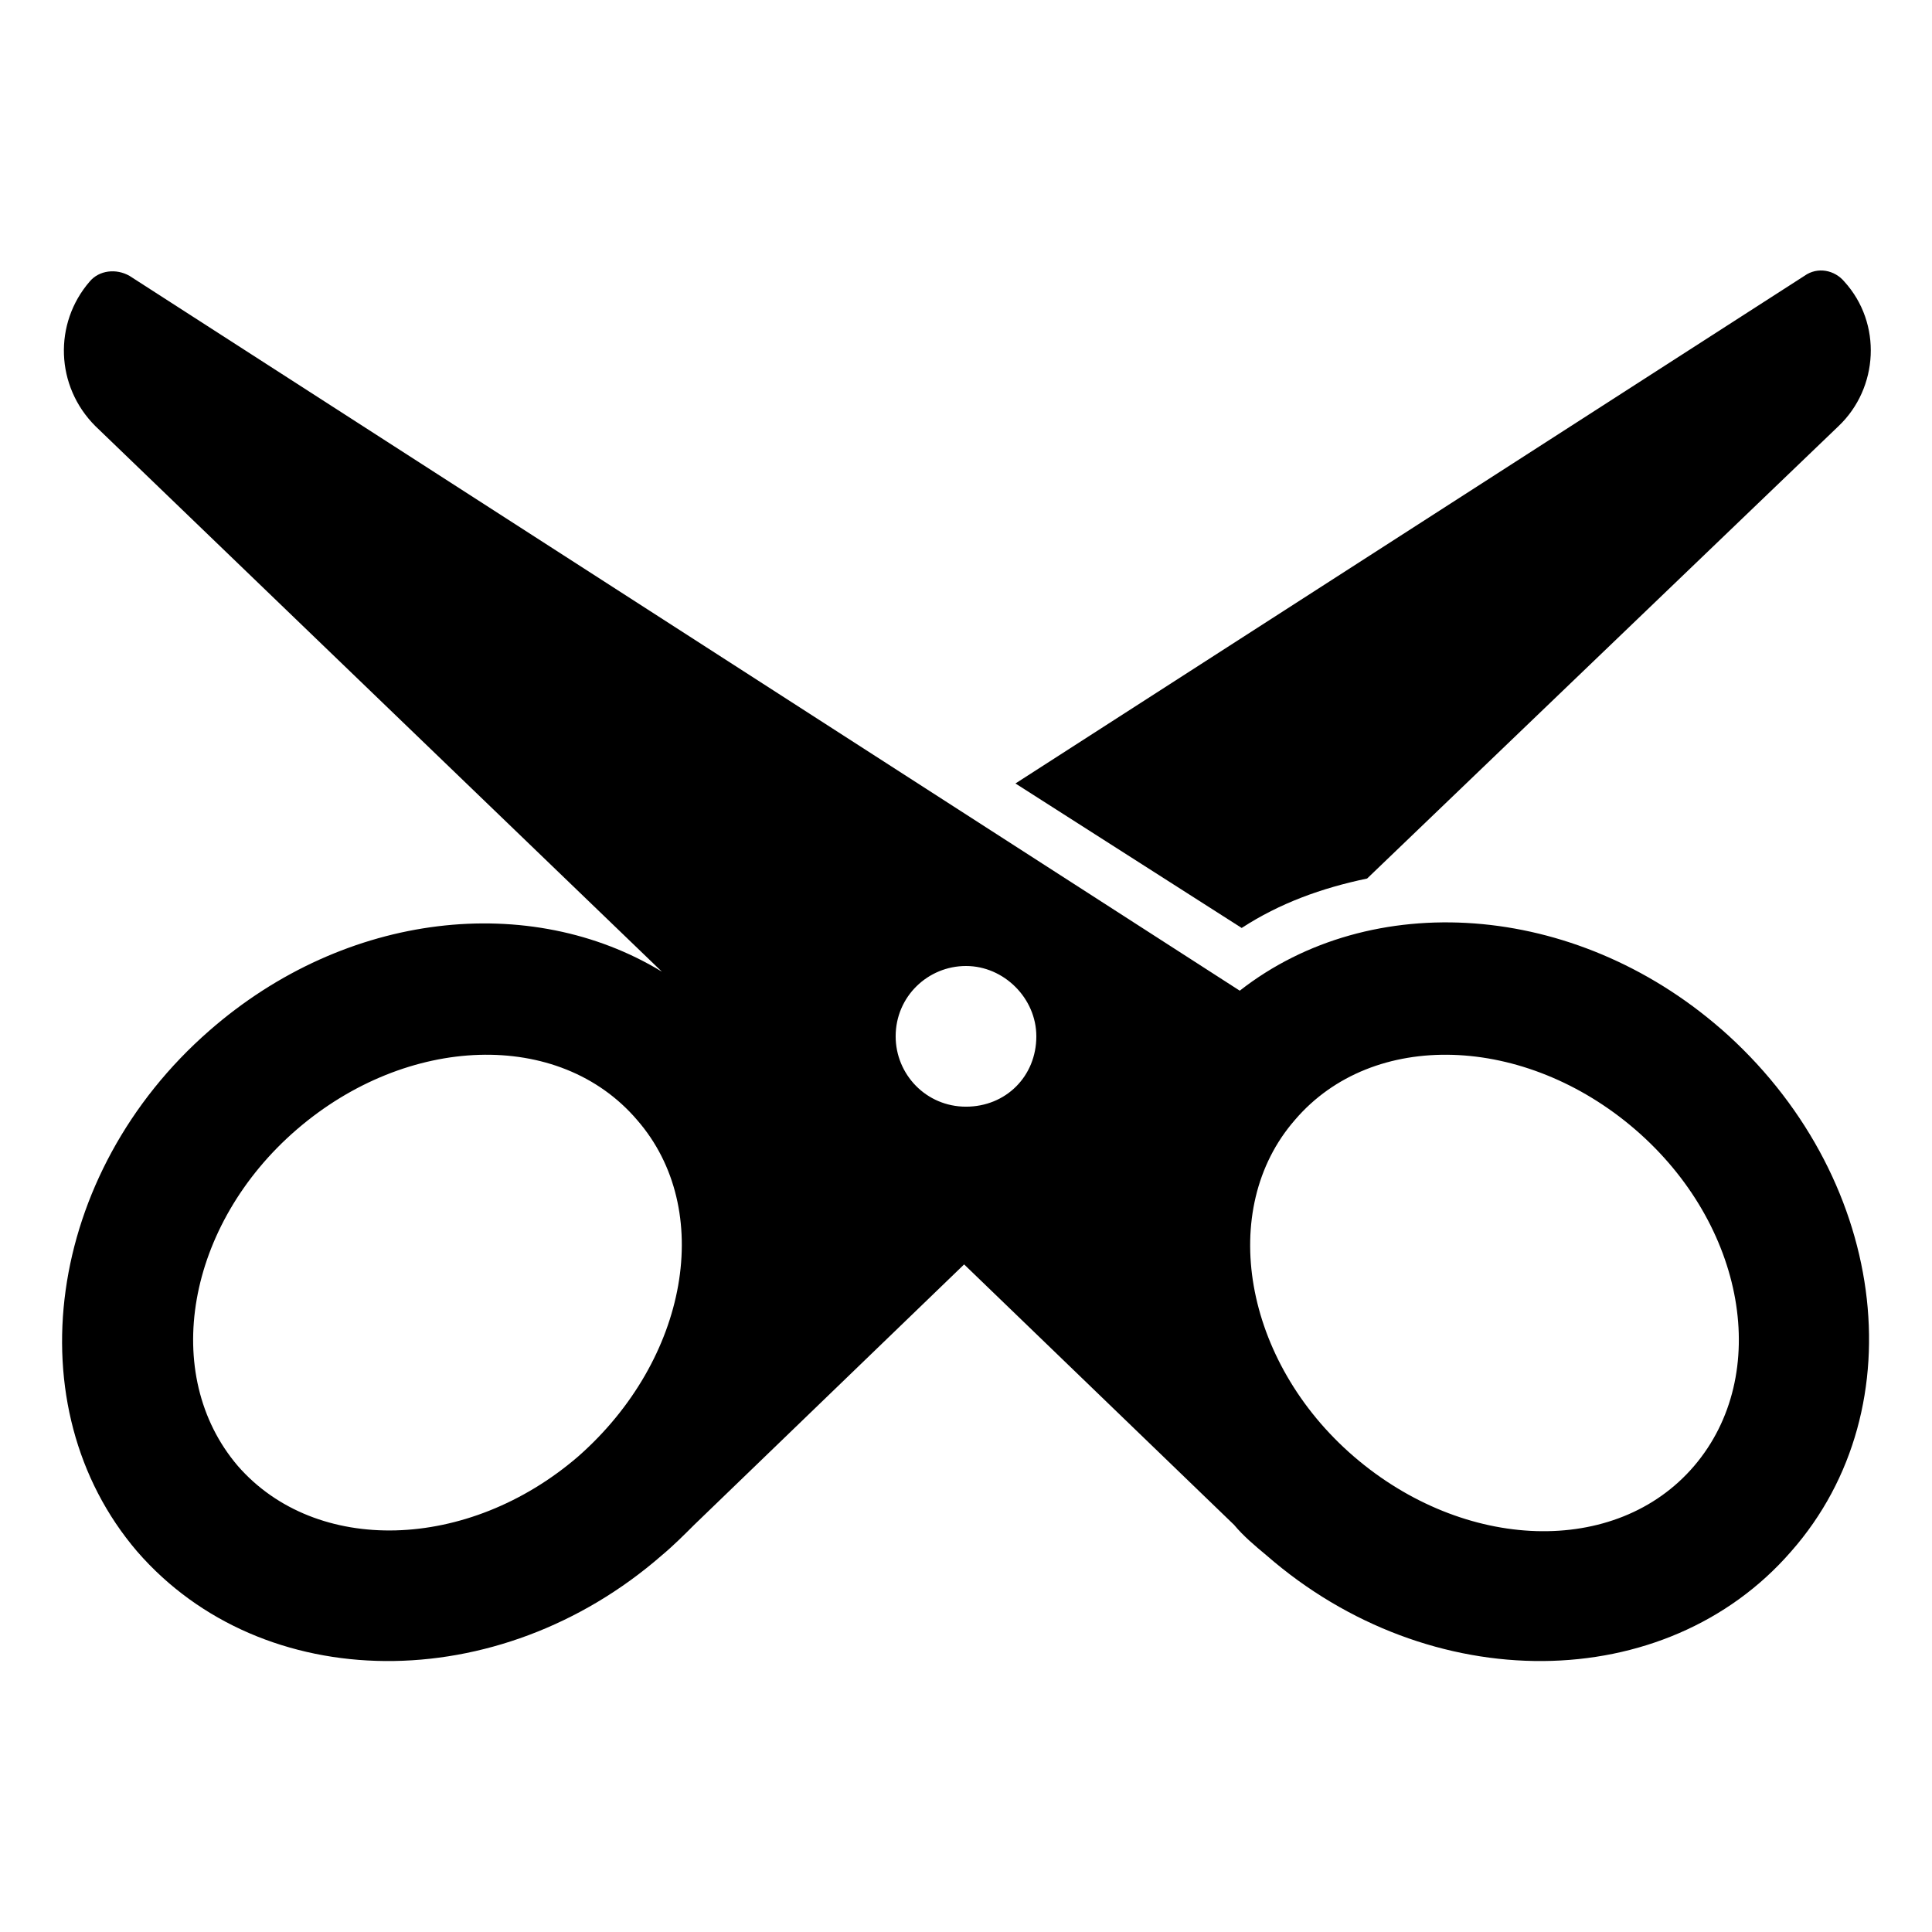 <?xml version="1.0" encoding="UTF-8"?>
<!-- Uploaded to: ICON Repo, www.iconrepo.com, Generator: ICON Repo Mixer Tools -->
<svg fill="#000000" width="800px" height="800px" version="1.1" viewBox="144 144 512 512" xmlns="http://www.w3.org/2000/svg">
 <g>
  <path d="m506.3 376.82 124.95-119.91c10.578-10.078 11.586-27.207 1.512-38.289-2.519-3.023-7.055-4.031-10.578-1.512l-209.08 134.52 59.953 38.289c10.078-6.551 21.16-10.578 33.25-13.098z"/>
  <path d="m600.01 416.62c-38.793-33.754-92.699-37.281-127.46-10.078l-294.22-189.43c-3.527-2.016-8.062-1.512-10.578 1.512-9.574 11.082-9.07 27.711 1.512 38.289l150.14 144.59c-34.762-21.16-83.633-16.121-119.91 15.617-43.328 37.785-51.891 99.754-19.145 138.04 33.25 38.289 95.723 38.793 139.05 1.008 3.023-2.519 6.047-5.543 8.566-8.062l71.539-69.023 71.539 69.023c2.519 3.023 5.543 5.543 8.566 8.062 43.328 37.785 105.8 37.281 139.05-1.008 33.75-38.289 25.188-100.26-18.645-138.55zm-302.79 113.36c-29.223 25.191-69.527 26.199-90.184 2.519-20.656-24.184-13.602-63.984 15.617-89.176 29.223-25.191 69.527-26.703 90.184-2.519 20.656 23.68 13.602 63.48-15.617 89.176zm102.78-92.699c-10.578 0-18.641-8.566-18.641-18.641 0-10.578 8.566-18.641 18.641-18.641 10.078 0 18.641 8.566 18.641 18.641 0 10.578-8.062 18.641-18.641 18.641zm192.96 95.219c-20.656 24.184-60.961 22.672-90.184-2.519-29.223-25.191-36.273-65.496-15.617-89.176 20.656-24.184 60.961-22.672 90.184 2.519 29.219 25.191 36.273 64.992 15.617 89.176z"/>
 </g>
</svg>
